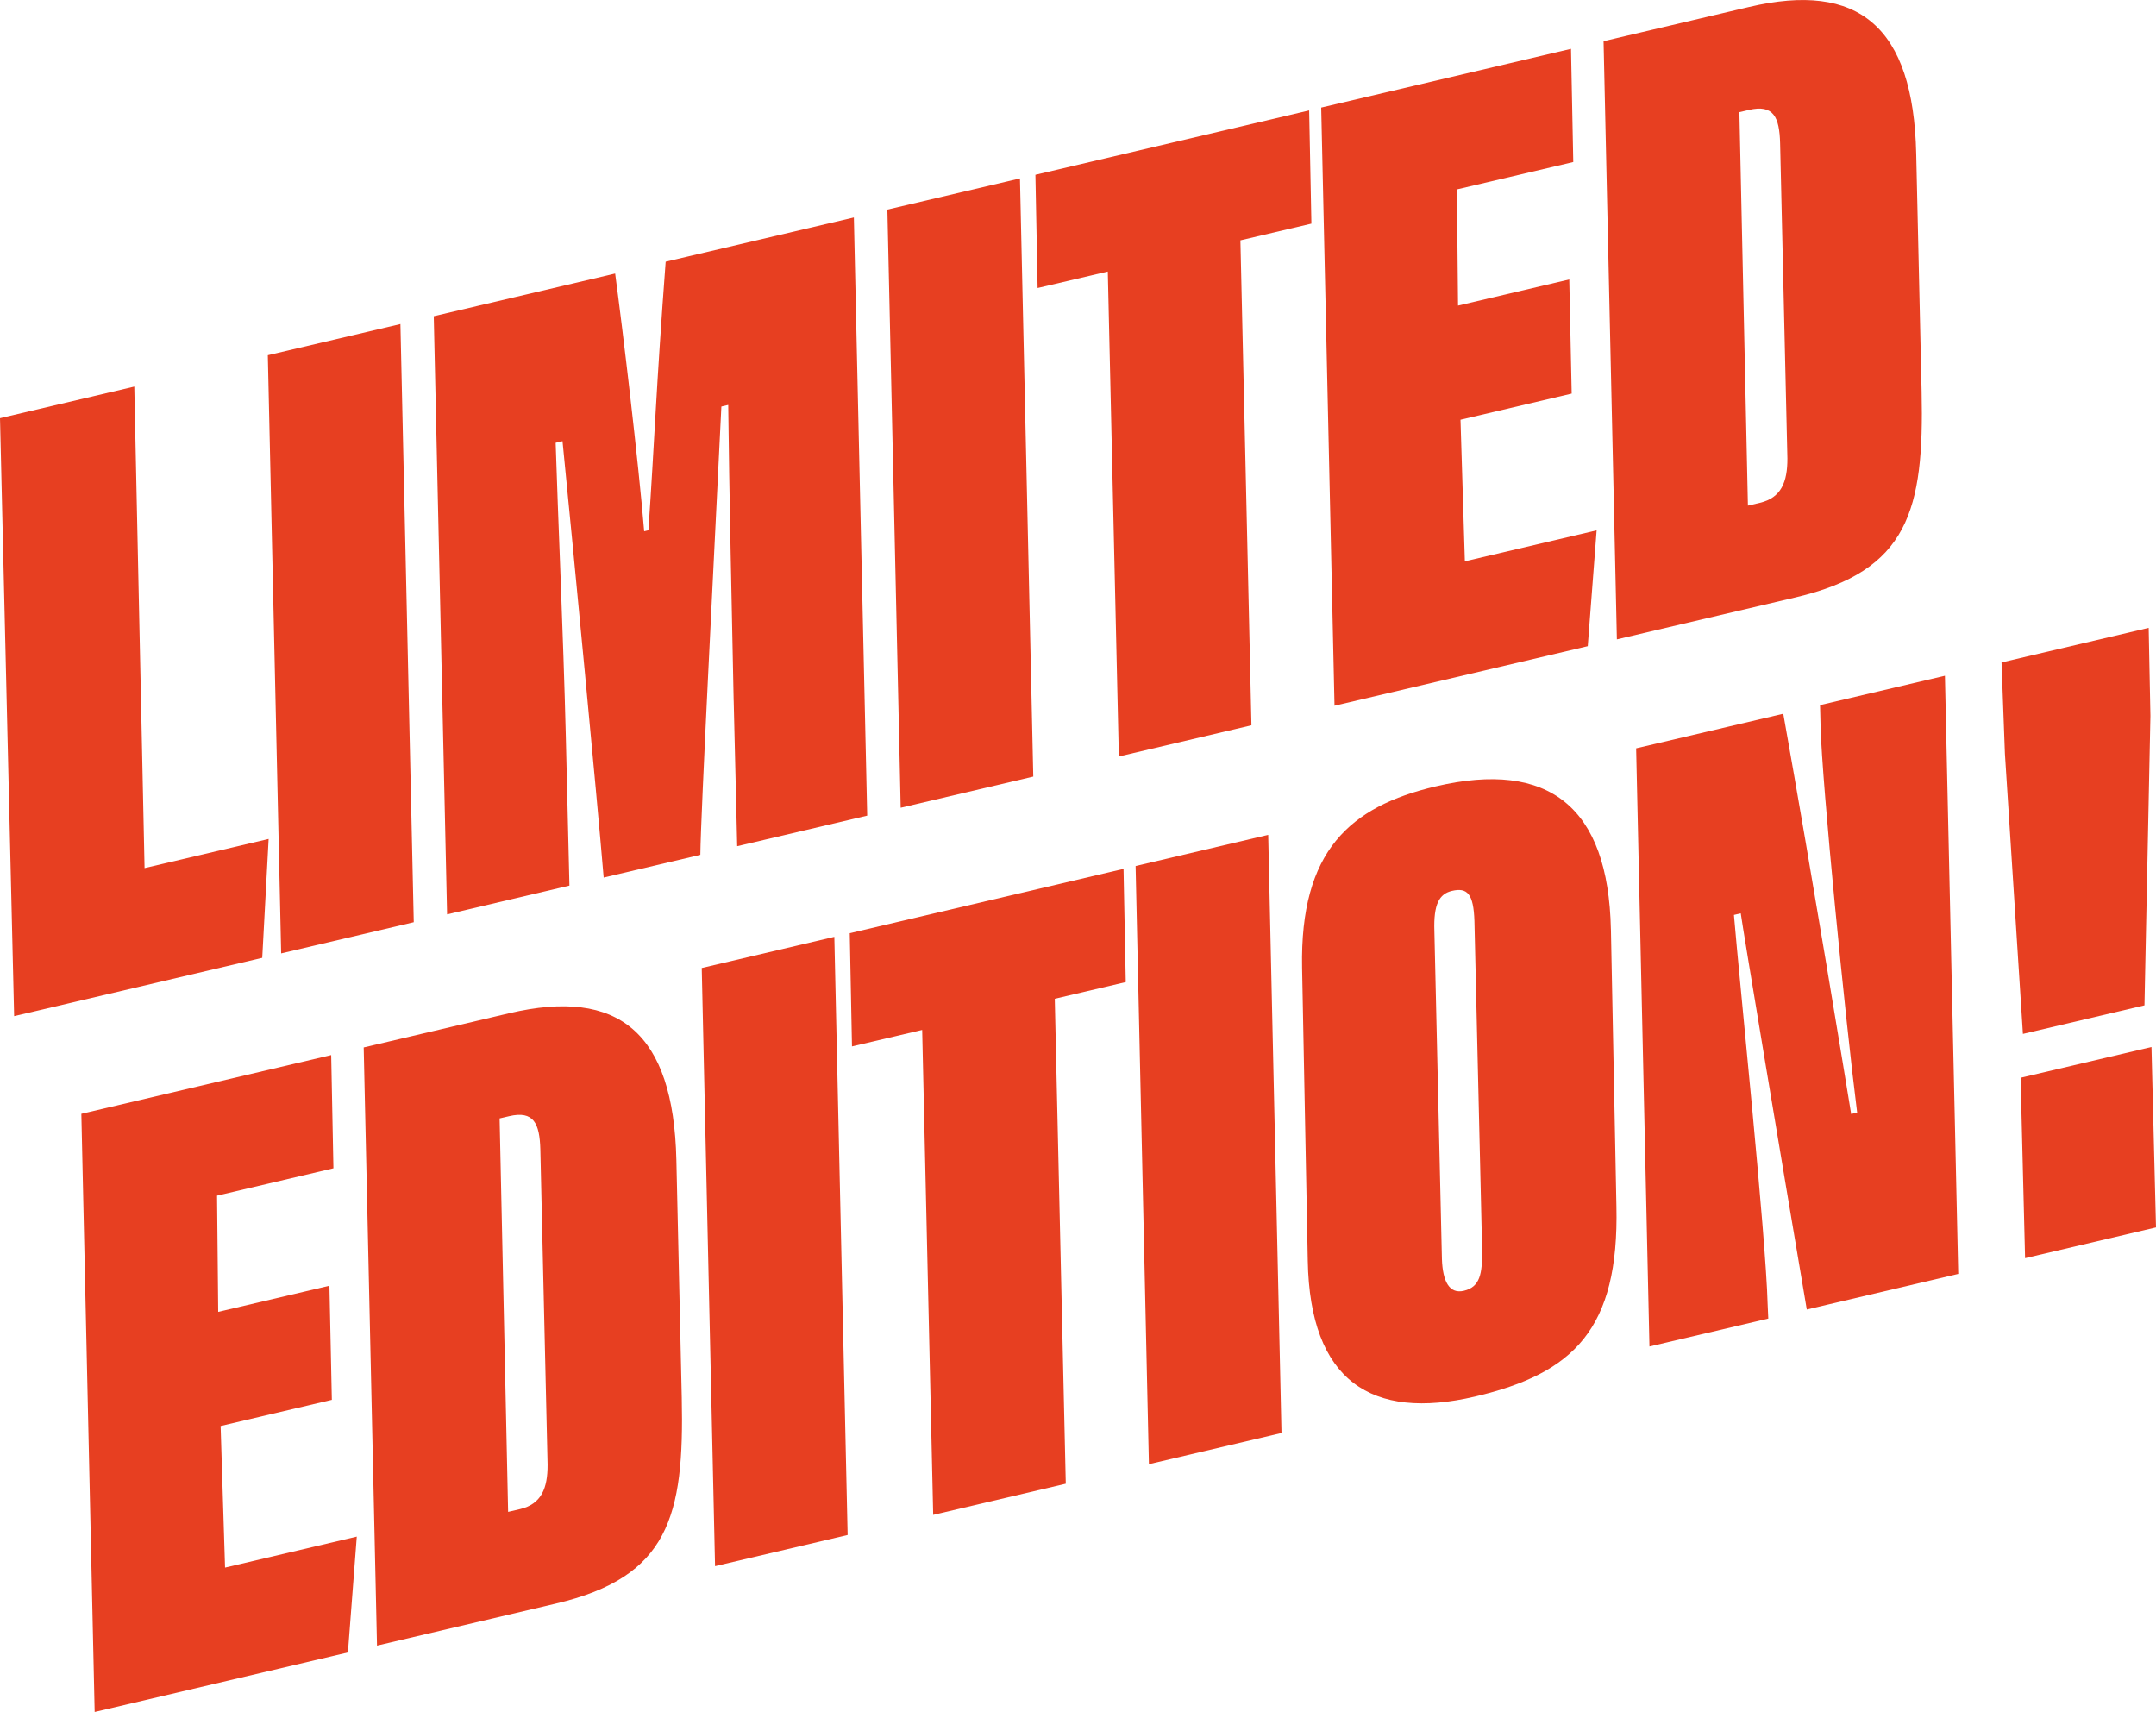 <?xml version="1.0" encoding="UTF-8"?><svg id="b" xmlns="http://www.w3.org/2000/svg" width="24.522mm" height="19.471mm" viewBox="0 0 69.512 55.192"><defs><style>.d{fill:#e73f21;}</style></defs><g id="c"><g><path class="d" d="M0,13.481l4.33-1.019,.331,15.523,4-.94-.206,3.833-7.999,1.88L0,13.481Z"/><path class="d" d="M12.91,10.446l.43,19.284-4.275,1.005-.43-19.284,4.275-1.005Z"/><path class="d" d="M23.654,22.589c-.053-2.578-.148-6.949-.175-9.535l-.221,.052c-.233,4.829-.666,13.14-.678,14.452l-3.117,.732c-.224-2.684-.966-10.427-1.327-14.068l-.221,.052c.07,2.285,.244,6.115,.327,9.442l.117,4.833-3.944,.928-.43-19.284,5.848-1.375c.237,1.749,.747,6.024,.936,8.309l.137-.033c.191-2.779,.252-4.628,.556-8.658l6.068-1.426,.43,19.284-4.192,.985-.113-4.689Z"/><path class="d" d="M32.885,5.751l.429,19.284-4.275,1.005-.429-19.284,4.275-1.005Z"/><path class="d" d="M35.717,8.753l-2.263,.531-.071-3.65,8.826-2.075,.072,3.65-2.289,.538,.356,15.634-4.275,1.006-.356-15.634Z"/><path class="d" d="M50.673,12.688l-3.585,.843,.141,4.564,4.248-.998-.286,3.734-8.165,1.92-.429-19.284,8.054-1.894,.073,3.65-3.752,.882,.037,3.746,3.586-.843,.078,3.679Z"/><path class="d" d="M51.701,1.327L56.39,.224c3.53-.829,5.298,.618,5.391,4.729l.174,7.673c.083,3.822-.418,5.774-4.06,6.631l-5.765,1.354-.429-19.284Zm4.654,14.973l.386-.091c.69-.162,.89-.675,.887-1.431l-.235-10.162c-.022-.838-.209-1.261-1.009-1.072l-.304,.071,.275,12.685Z"/><path class="d" d="M10.699,45.128l-3.586,.843,.143,4.565,4.247-.999-.286,3.735-8.165,1.919-.429-19.284,8.055-1.894,.072,3.65-3.752,.882,.037,3.747,3.586-.843,.078,3.678Z"/><path class="d" d="M11.727,33.767l4.689-1.102c3.53-.83,5.298,.617,5.391,4.729l.174,7.671c.083,3.823-.419,5.775-4.06,6.631l-5.766,1.355-.429-19.285Zm4.655,14.973l.386-.09c.689-.162,.89-.675,.887-1.431l-.234-10.162c-.023-.839-.21-1.262-1.01-1.073l-.303,.071,.274,12.685Z"/><path class="d" d="M26.9,30.201l.429,19.284-4.275,1.005-.429-19.284,4.275-1.005Z"/><path class="d" d="M29.732,33.203l-2.263,.531-.072-3.65,8.827-2.074,.072,3.65-2.289,.538,.355,15.634-4.275,1.005-.355-15.634Z"/><path class="d" d="M40.888,26.913l.429,19.284-4.275,1.005-.429-19.284,4.275-1.005Z"/><path class="d" d="M51.938,29.962l.177,8.923c.089,3.967-1.382,5.39-4.555,6.136-3.337,.784-5.326-.495-5.396-4.379l-.183-9.446c-.071-3.768,1.544-5.195,4.303-5.844,3.668-.862,5.571,.67,5.653,4.61Zm-5.692,.057l.243,10.567c.024,.722,.238,1.137,.708,1.026,.523-.123,.598-.548,.588-1.331l-.248-10.596c-.029-.866-.227-1.082-.723-.965-.414,.097-.597,.431-.568,1.298Z"/><path class="d" d="M53.18,43.408l-.429-19.284,4.744-1.115c.917,5.14,2.062,12.118,2.189,12.904l.193-.046c-.378-2.968-1.136-10.648-1.179-12.442l-.018-.694,4.027-.947,.429,19.284-4.883,1.148c-.831-4.898-2.042-12.152-2.129-12.773l-.22,.052c.176,2.114,1.029,10.325,1.087,12.553l.021,.46-3.835,.901Z"/><path class="d" d="M65.221,33.33l-.58-9.032-.109-2.943,4.744-1.115,.056,2.84-.192,9.33-3.918,.921Zm.07,7.231l-.145-5.816,4.22-.992,.146,5.816-4.221,.992Z"/></g></g></svg>